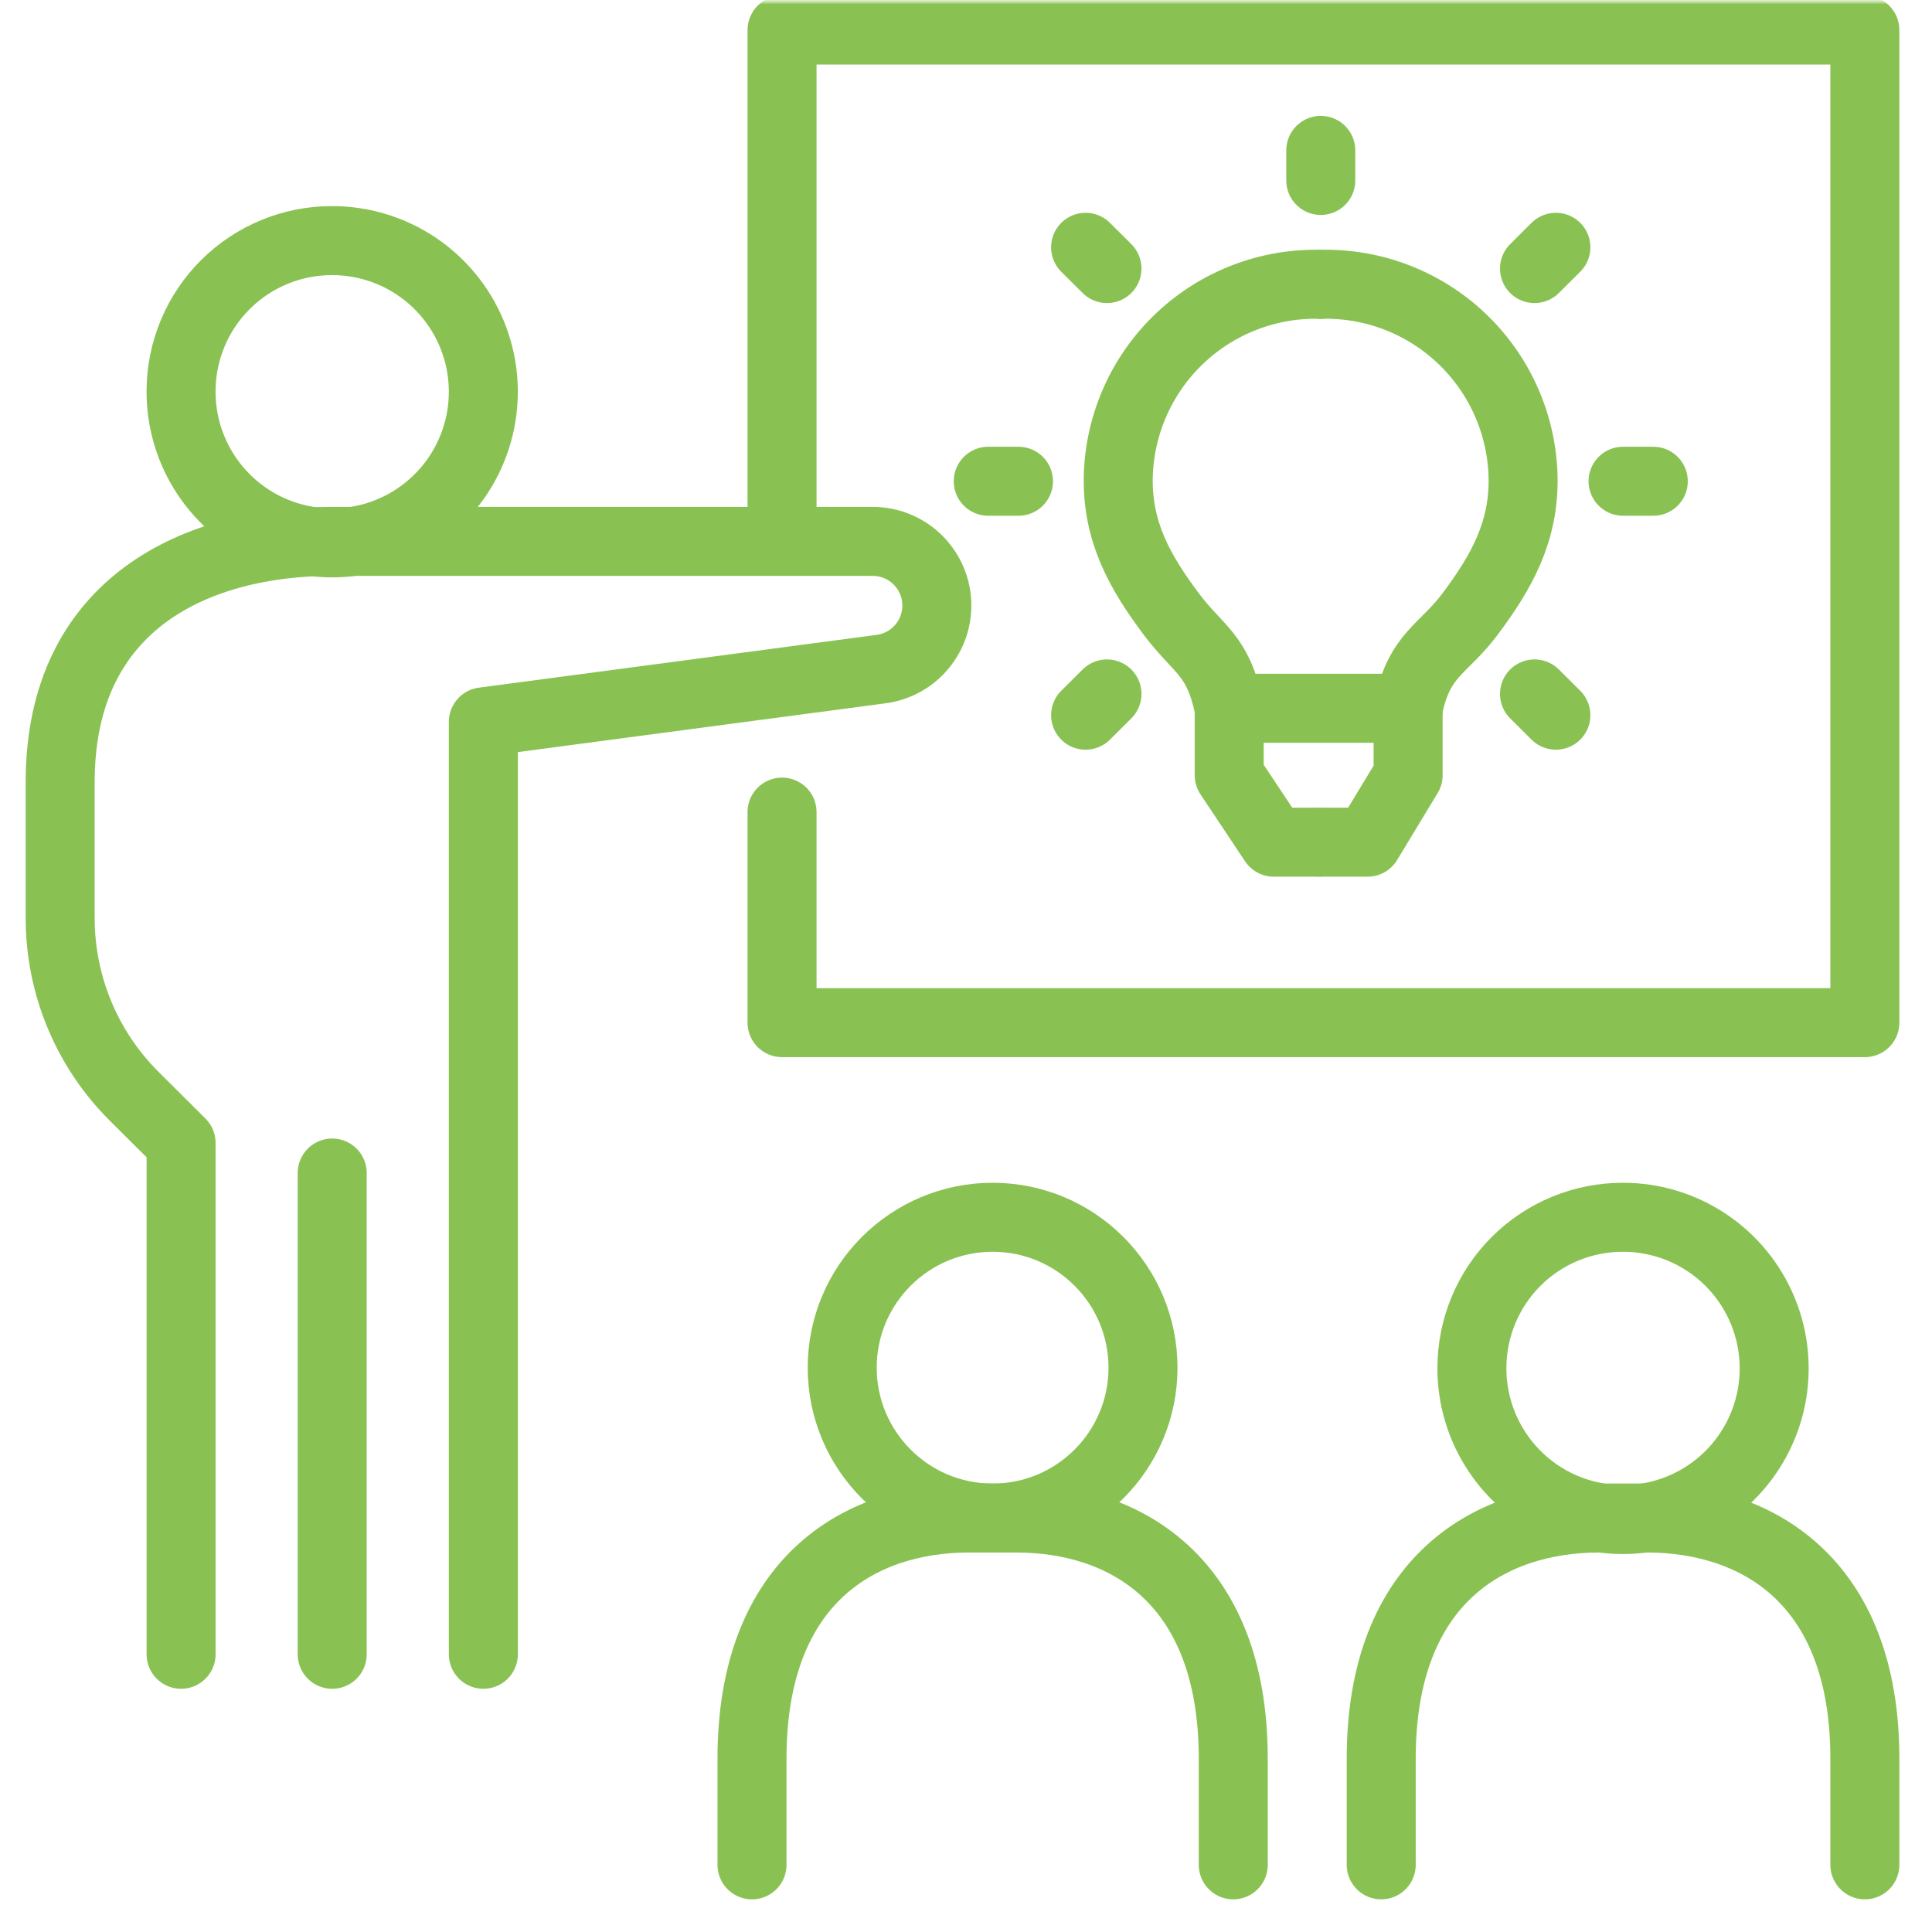 <svg xmlns="http://www.w3.org/2000/svg" width="224" height="224" viewBox="0 0 224 224" fill="none"><g clip-path="url(#clip0_270_3992)"><mask id="mask0_270_3992" style="mask-type:luminance" maskUnits="userSpaceOnUse" x="0" y="0" width="224" height="224"><path d="M224 0H0V224H224V0Z" fill="white"></path></mask><g mask="url(#mask0_270_3992)"><mask id="mask1_270_3992" style="mask-type:luminance" maskUnits="userSpaceOnUse" x="0" y="0" width="224" height="224"><path d="M224 0H0V224H224V0Z" fill="white"></path></mask><g mask="url(#mask1_270_3992)"><path d="M20.992 45.334C20.975 48.803 21.989 52.199 23.904 55.092C25.819 57.985 28.55 60.245 31.75 61.584C34.951 62.923 38.477 63.283 41.882 62.616C45.287 61.949 48.417 60.287 50.876 57.84C53.336 55.392 55.013 52.27 55.696 48.868C56.378 45.466 56.036 41.938 54.712 38.732C53.388 35.525 51.141 32.783 48.257 30.854C45.373 28.925 41.982 27.896 38.512 27.896C33.877 27.886 29.427 29.717 26.142 32.987C22.856 36.257 21.004 40.698 20.992 45.334Z" stroke="#89C252" stroke-width="8" stroke-linecap="round" stroke-linejoin="round"></path><path d="M153.12 32.963C147.059 32.806 141.183 35.061 136.783 39.233C132.383 43.406 129.819 49.154 129.654 55.215C129.506 61.67 132.181 66.347 135.772 71.157C138.921 75.378 141.224 75.811 142.511 82.119" stroke="#89C252" stroke-width="8" stroke-linecap="round" stroke-linejoin="round"></path><path d="M153.117 32.963C159.179 32.805 165.057 35.059 169.458 39.232C173.859 43.404 176.423 49.153 176.588 55.215C176.736 61.67 174.061 66.347 170.471 71.157C167.321 75.378 164.551 75.809 163.263 82.118" stroke="#89C252" stroke-width="8" stroke-linecap="round" stroke-linejoin="round"></path><path d="M163.262 82.119H163.19H142.852" stroke="#89C252" stroke-width="8" stroke-linecap="round" stroke-linejoin="round"></path><path d="M153.117 97.644H158.56L163.26 89.882V82.119" stroke="#89C252" stroke-width="8" stroke-linecap="round" stroke-linejoin="round"></path><path d="M142.516 82.119V89.881L147.682 97.644H152.891" stroke="#89C252" stroke-width="8" stroke-linecap="round" stroke-linejoin="round"></path><path d="M153.133 17.436V20.922" stroke="#89C252" stroke-width="8" stroke-linecap="round" stroke-linejoin="round"></path><path d="M180.392 28.672L177.914 31.138" stroke="#89C252" stroke-width="8" stroke-linecap="round" stroke-linejoin="round"></path><path d="M191.685 55.797H188.18" stroke="#89C252" stroke-width="8" stroke-linecap="round" stroke-linejoin="round"></path><path d="M180.392 82.921L177.914 80.455" stroke="#89C252" stroke-width="8" stroke-linecap="round" stroke-linejoin="round"></path><path d="M125.867 82.921L128.345 80.455" stroke="#89C252" stroke-width="8" stroke-linecap="round" stroke-linejoin="round"></path><path d="M114.578 55.797H118.083" stroke="#89C252" stroke-width="8" stroke-linecap="round" stroke-linejoin="round"></path><path d="M125.867 28.672L128.345 31.138" stroke="#89C252" stroke-width="8" stroke-linecap="round" stroke-linejoin="round"></path><path d="M56.042 191.8V83.694L102.126 77.58C104.004 77.34 105.721 76.392 106.925 74.929C108.128 73.467 108.728 71.6 108.603 69.71C108.477 67.82 107.634 66.05 106.247 64.76C104.86 63.47 103.033 62.758 101.139 62.77H38.519C23.034 62.77 6.977 69.745 6.977 90.67V106.465C6.978 110.306 7.739 114.109 9.215 117.654C10.69 121.2 12.852 124.42 15.577 127.127L20.995 132.517V191.8" stroke="#89C252" stroke-width="8" stroke-linecap="round" stroke-linejoin="round"></path><path d="M38.516 136.004V191.801" stroke="#89C252" stroke-width="8" stroke-linecap="round" stroke-linejoin="round"></path><path d="M90.672 59.286V3.486H216.215V118.567H90.672V94.156" stroke="#89C252" stroke-width="8" stroke-linecap="round" stroke-linejoin="round"></path><path d="M115.085 176.007C124.716 176.007 132.522 168.2 132.522 158.57C132.522 148.94 124.716 141.133 115.085 141.133C105.455 141.133 97.648 148.94 97.648 158.57C97.648 168.2 105.455 176.007 115.085 176.007Z" stroke="#89C252" stroke-width="8" stroke-linecap="round" stroke-linejoin="round"></path><path d="M87.188 216.212V203.904C87.188 182.98 99.969 176.004 112.297 176.004H117.877C130.204 176.004 142.986 182.979 142.986 203.904V216.212" stroke="#89C252" stroke-width="8" stroke-linecap="round" stroke-linejoin="round"></path><path d="M170.656 158.57C170.639 162.039 171.652 165.436 173.567 168.329C175.482 171.221 178.212 173.481 181.413 174.82C184.613 176.16 188.139 176.519 191.544 175.853C194.948 175.187 198.079 173.525 200.538 171.078C202.997 168.63 204.675 165.508 205.358 162.107C206.041 158.706 205.7 155.178 204.376 151.971C203.052 148.764 200.807 146.022 197.923 144.093C195.04 142.163 191.649 141.133 188.18 141.133C185.884 141.127 183.61 141.574 181.487 142.447C179.364 143.32 177.433 144.603 175.806 146.222C174.179 147.841 172.886 149.765 172.003 151.884C171.119 154.002 170.661 156.275 170.656 158.57Z" stroke="#89C252" stroke-width="8" stroke-linecap="round" stroke-linejoin="round"></path><path d="M160.141 216.212V203.904C160.141 182.98 172.986 176.004 185.374 176.004H190.982C203.37 176.004 216.216 182.979 216.216 203.904V216.212" stroke="#89C252" stroke-width="8" stroke-linecap="round" stroke-linejoin="round"></path></g></g></g><defs><clipPath id="clip0_270_3992"><rect width="224" height="224" fill="white"></rect></clipPath></defs></svg>